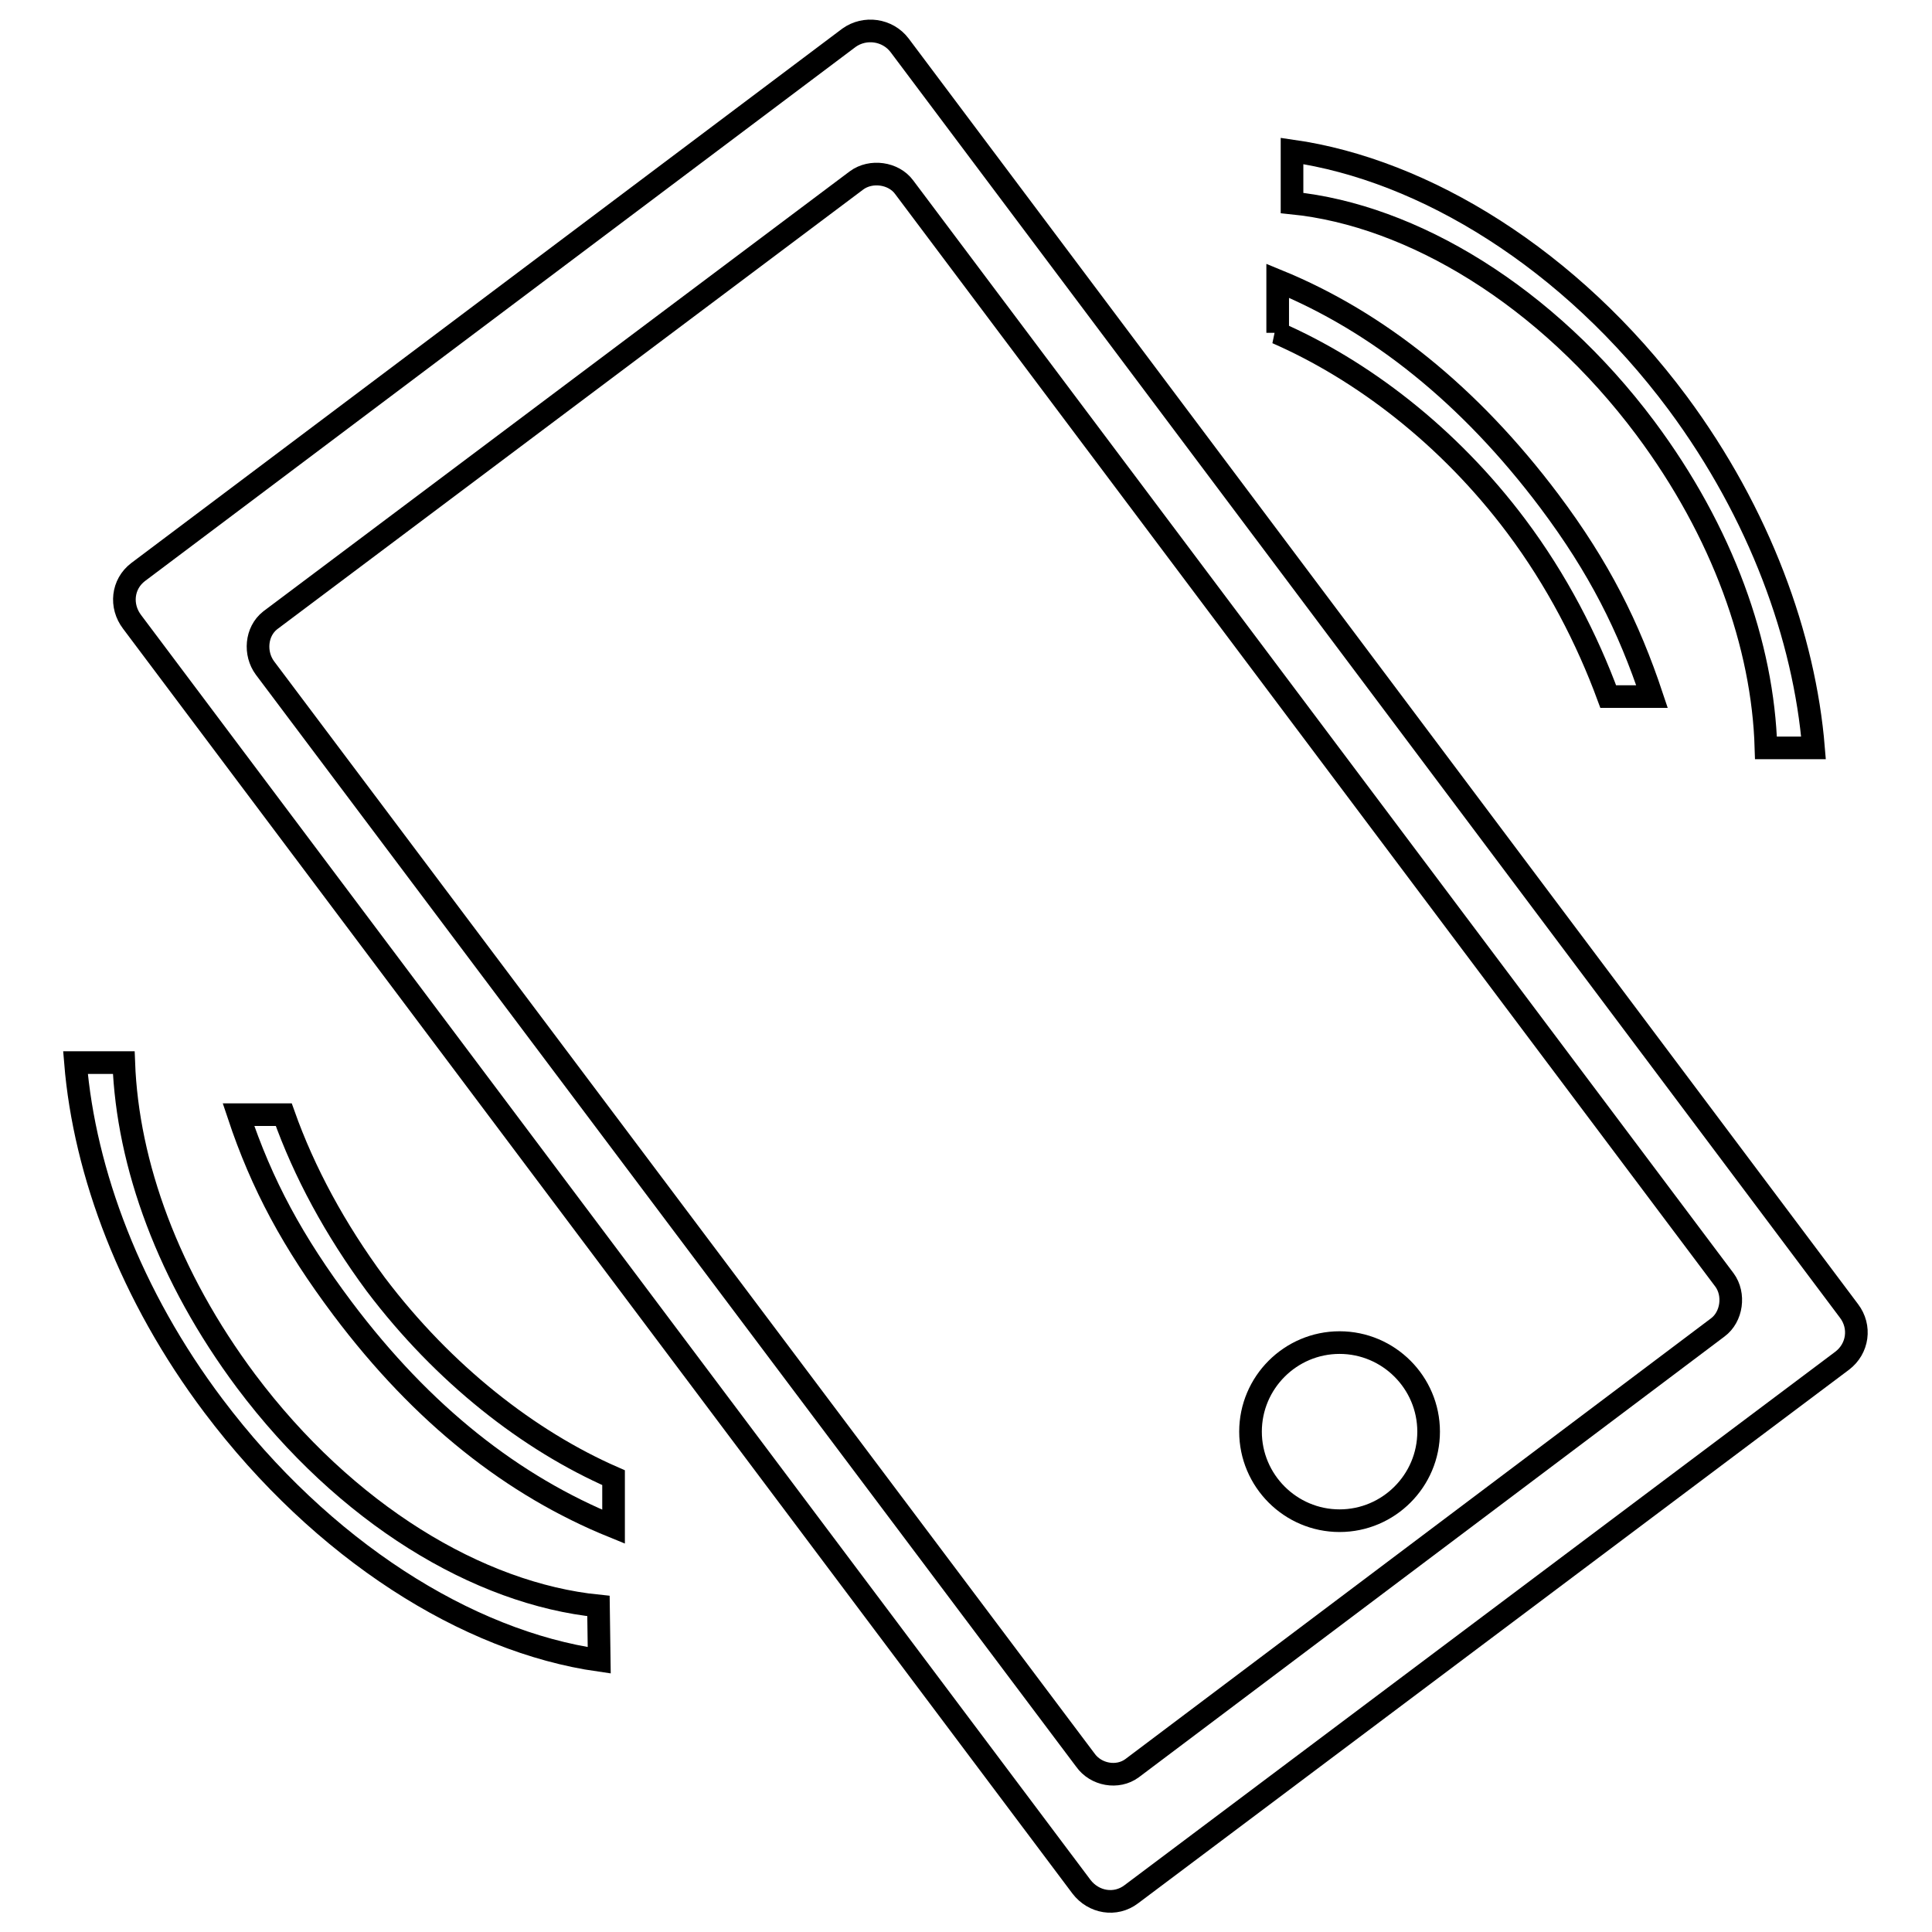 <?xml version="1.0" encoding="utf-8"?>
<!-- Svg Vector Icons : http://www.onlinewebfonts.com/icon -->
<!DOCTYPE svg PUBLIC "-//W3C//DTD SVG 1.1//EN" "http://www.w3.org/Graphics/SVG/1.1/DTD/svg11.dtd">
<svg version="1.1" xmlns="http://www.w3.org/2000/svg" xmlns:xlink="http://www.w3.org/1999/xlink" x="0px" y="0px" viewBox="0 0 256 256" enable-background="new 0 0 256 256" xml:space="preserve">
<g><g><path stroke-width="3" fill-opacity="0" stroke="#000000"  d="M112.5,5L18.3,75.8c-2.1,1.6-2.4,4.5-0.8,6.6L143.3,250c1.6,2.1,4.5,2.6,6.6,1l94.2-70.7c2.1-1.6,2.5-4.5,0.9-6.6L119.2,6C117.6,3.9,114.6,3.5,112.5,5z M228.5,169.6c1.4,1.9,1,4.9-0.9,6.3L150,234.3c-1.9,1.4-4.8,0.9-6.2-1.1L35.1,88.5c-1.4-1.9-1.2-4.8,0.7-6.3l77.7-58.3c1.9-1.4,4.9-1,6.3,0.9L228.5,169.6z"/><path stroke-width="3" fill-opacity="0" stroke="#000000"  d="M32.6,183c-10.3-13.8-15.7-28.7-16.2-42.2H10c1.2,14.6,7.3,30.9,18.3,45.5c14.4,19.1,33.6,31.2,51.1,33.7l-0.1-7.2C63.4,211.2,45.8,200.6,32.6,183z"/><path stroke-width="3" fill-opacity="0" stroke="#000000"  d="M37.6,147.7h-6c3.1,9.3,7.2,16.9,13.8,25.7c10.6,14.1,22.6,23.5,35.9,28.9v-6.5c-11.2-4.9-22.5-13.7-31.5-25.6C44.4,162.9,40.3,155.3,37.6,147.7z"/><path stroke-width="3" fill-opacity="0" stroke="#000000"  d="M171.2,20v6.9c15.9,1.6,33.7,12.3,46.8,29.8c10.3,13.8,15.6,28.8,16,42.4h6.3c-1.2-14.6-7.1-31-18-45.7C208.1,34.3,188.7,22.5,171.2,20z"/><path stroke-width="3" fill-opacity="0" stroke="#000000"  d="M169.2,44.1c11.2,4.9,22.7,13.6,31.7,25.6c5.4,7.2,9.4,15,12.2,22.6h5.8c-3.1-9.3-7-17.1-13.6-25.9c-10.6-14.1-22.8-23.8-36-29.2V44.1L169.2,44.1z"/><path stroke-width="3" fill-opacity="0" stroke="#000000"  d="M165.7,189.7c0,6.5,5.3,11.8,11.8,11.8s11.8-5.3,11.8-11.8c0-6.5-5.3-11.8-11.8-11.8S165.7,183.2,165.7,189.7L165.7,189.7z"/></g></g>
</svg>
